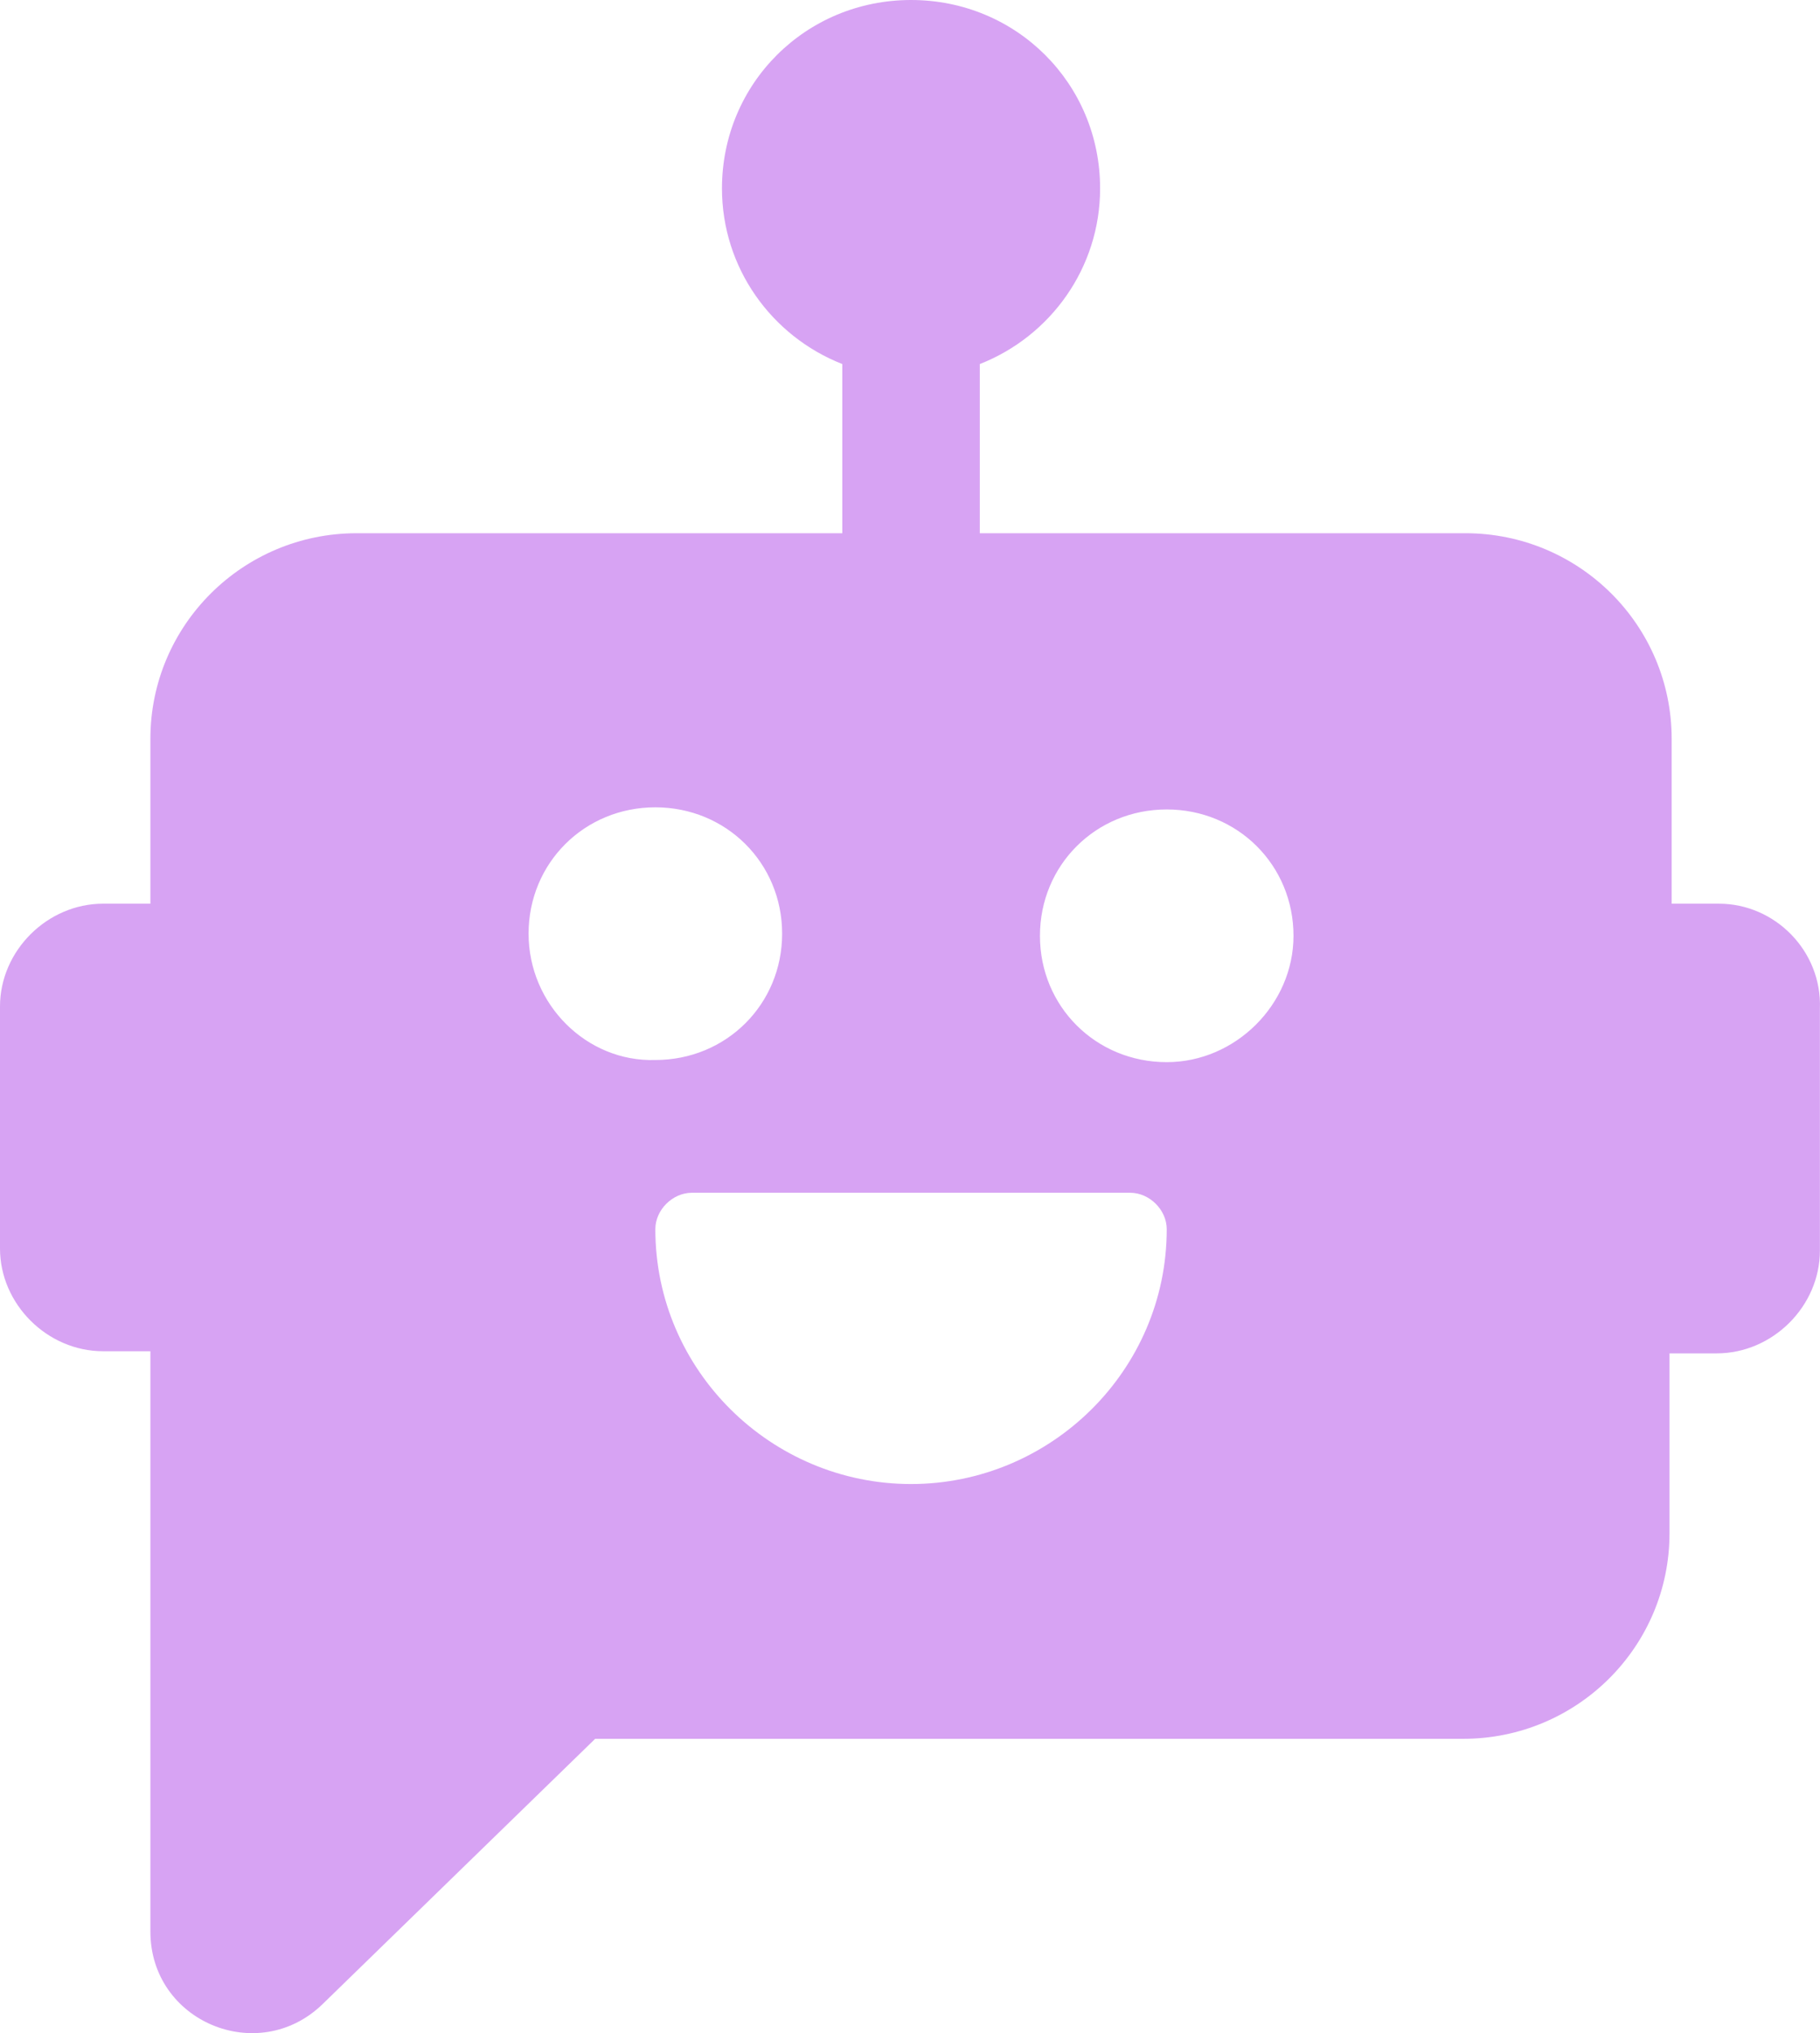 <svg xmlns="http://www.w3.org/2000/svg" width="77" height="86" fill="none"><path fill="#D7A3F3" d="M72.724 38.225h-2V31.25c0-4.8-3.908-8.695-8.726-8.695H41.453v-7.156c3-1.178 5.09-4.076 5.09-7.428C46.544 3.533 42.999 0 38.545 0s-8 3.533-8 7.971c0 3.352 2.091 6.25 5.091 7.428v7.156H15.09c-4.818 0-8.727 3.895-8.727 8.695v6.975h-2C2 38.225 0 40.218 0 42.573v10.236c0 2.355 2 4.347 4.363 4.347h2v24.548c0 3.804 4.546 5.706 7.273 3.08L25.18 73.55h36.726c4.818 0 8.727-3.895 8.727-8.695v-7.609h2c2.363 0 4.363-1.993 4.363-4.348V42.663c.09-2.445-1.909-4.438-4.273-4.438Zm-50.361 1.268c0-2.989 2.363-5.344 5.363-5.344 3 0 5.364 2.355 5.364 5.344 0 2.99-2.364 5.344-5.364 5.344-2.909.091-5.363-2.355-5.363-5.344Zm16.181 23.28c-5.909 0-10.818-4.801-10.818-10.78 0-.815.727-1.54 1.546-1.54h18.544c.819 0 1.546.725 1.546 1.54 0 5.979-4.91 10.78-10.818 10.78Zm10.818-17.845c-3 0-5.364-2.355-5.364-5.344 0-2.99 2.364-5.345 5.364-5.345s5.363 2.356 5.363 5.345c0 2.898-2.454 5.344-5.363 5.344Z"/></svg>
